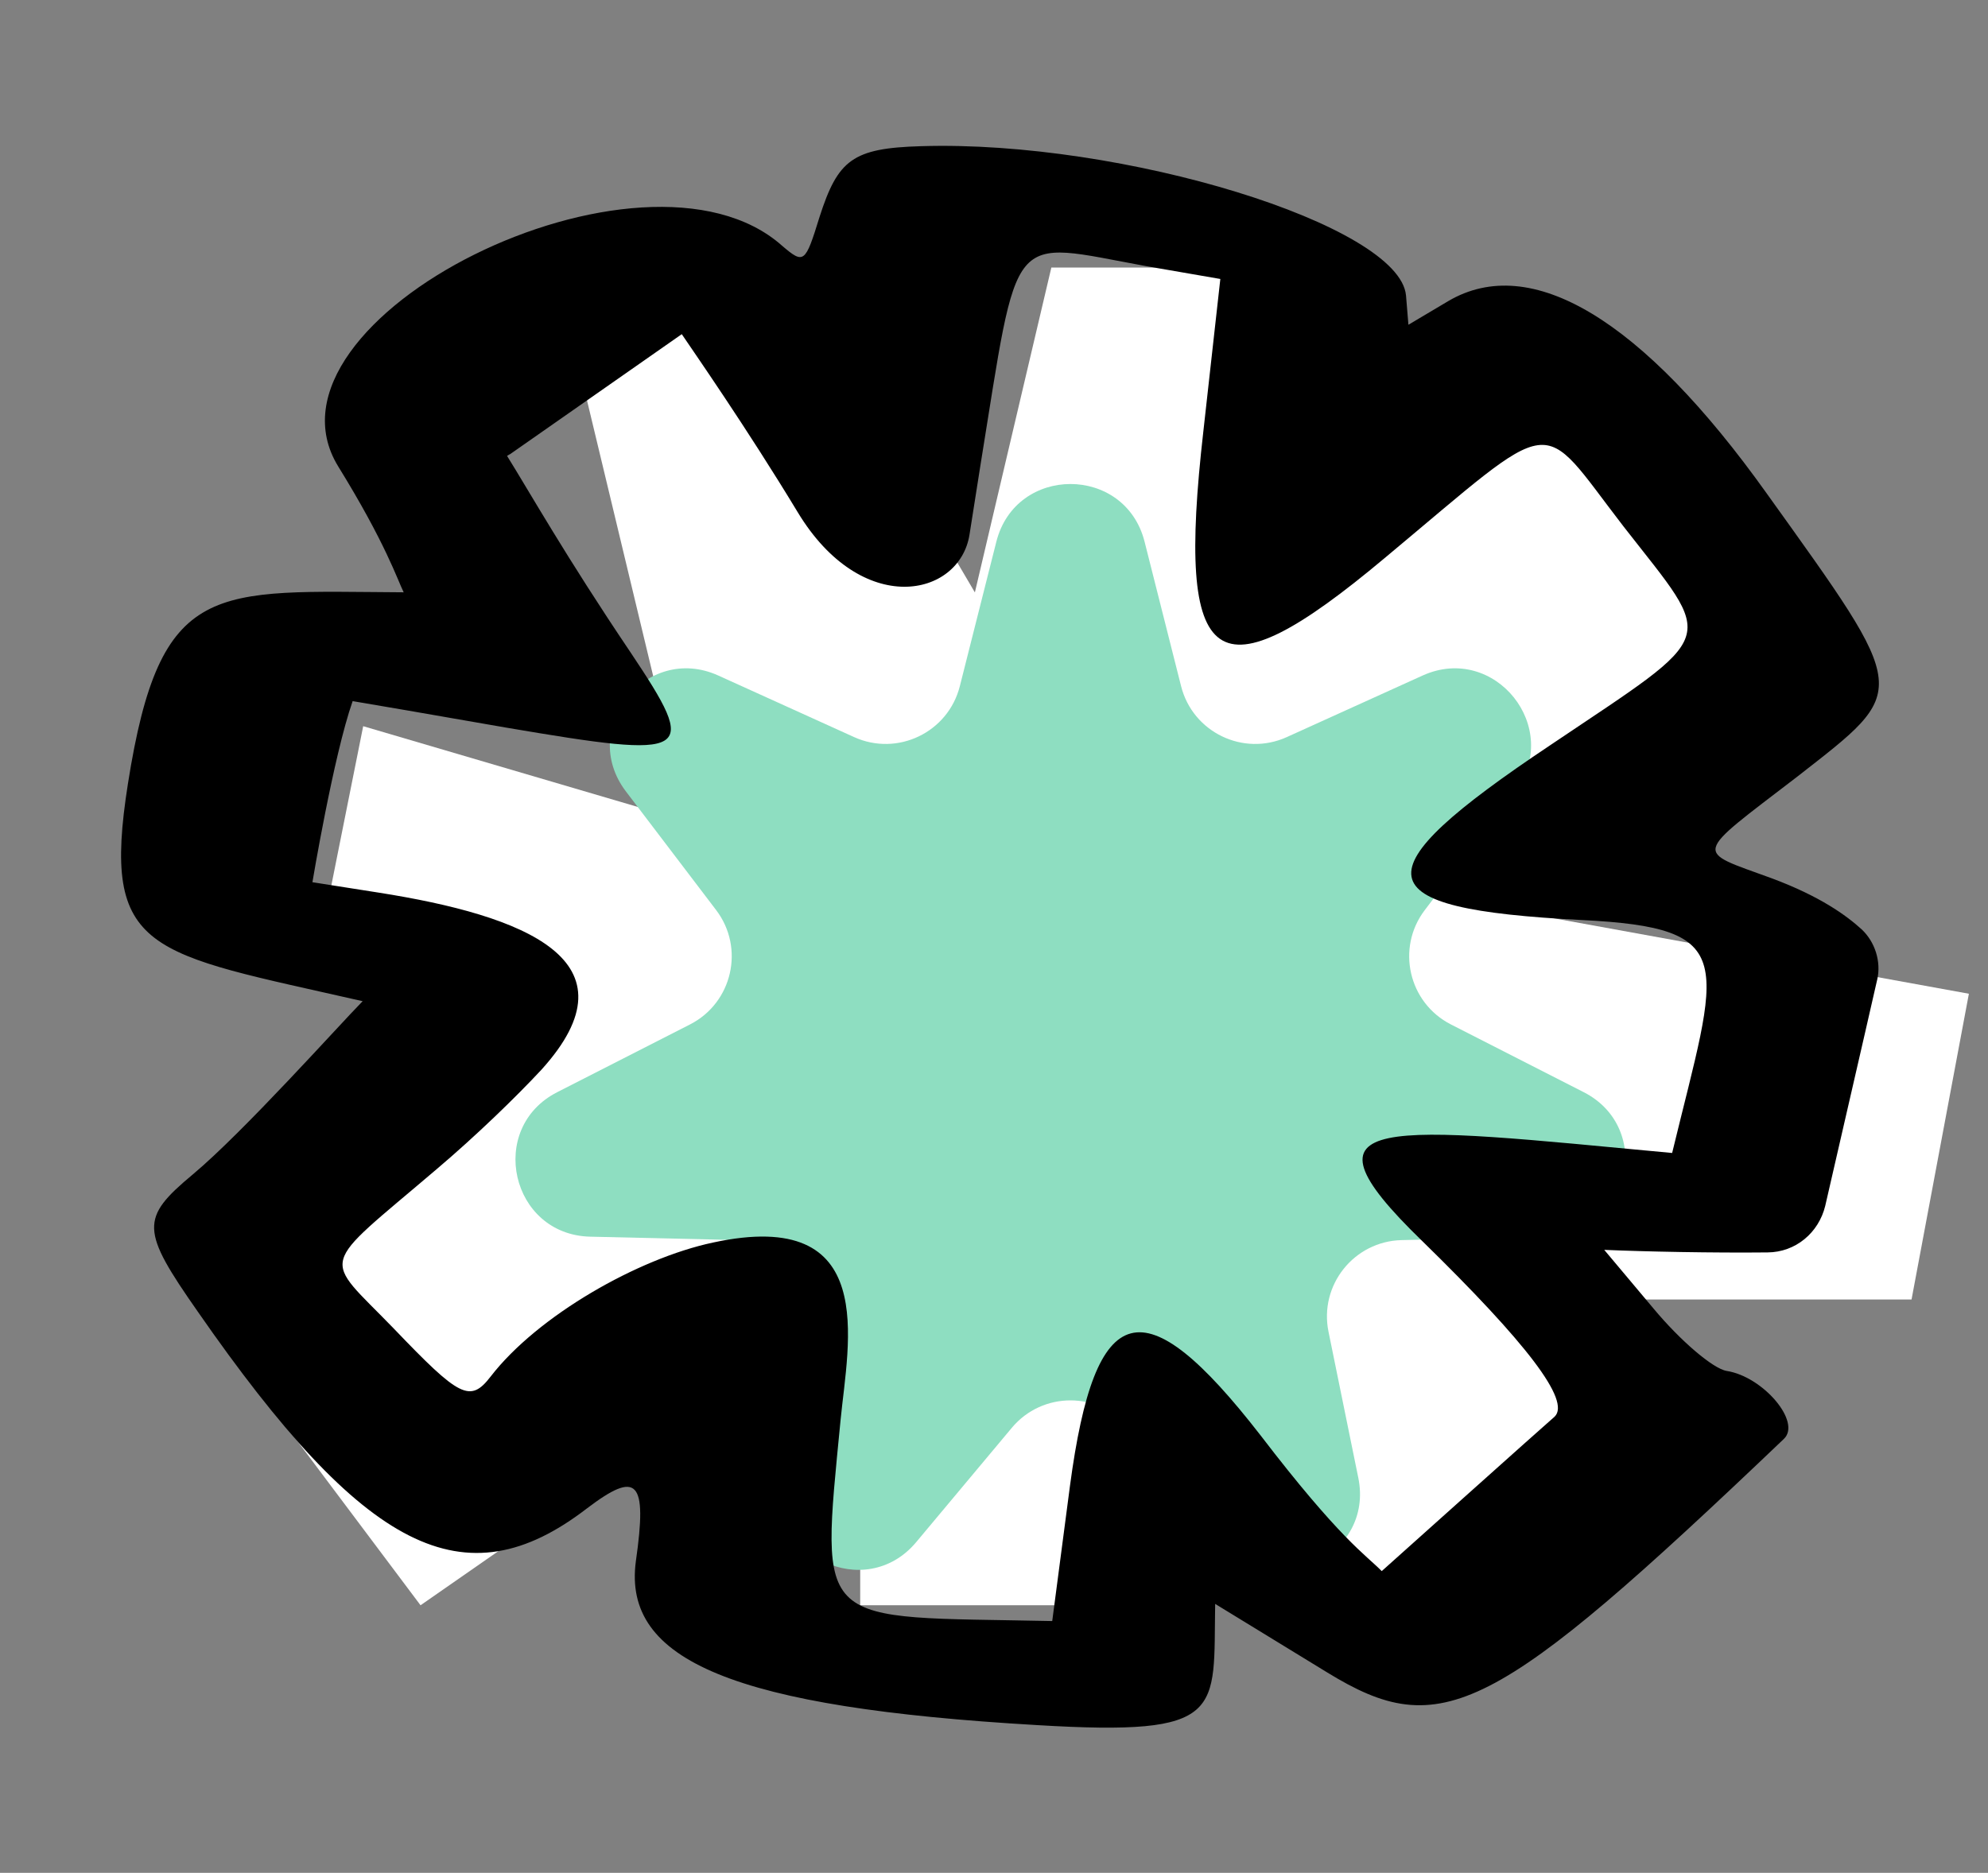 <svg width="52" height="49" viewBox="0 0 52 49" fill="none" xmlns="http://www.w3.org/2000/svg">
<rect x="0" y="0" width="52" height="49" fill="#808080" stroke="none"/>
<path d="M27.5 7L25.5 15.5L20.5 7L15 9L18 21.5L9.5 19L8.5 24L15 26L5 34L11 42L22.5 34V42H29.5V34L37.5 43.5L43 39L40.5 34H50L51.5 26L40.5 24L46.5 18L40.5 10.5L34 15.5V7H27.5Z" fill="white"/>
<path d="M26.061 14.174C26.57 12.16 29.43 12.16 29.939 14.174L30.894 17.954C31.2 19.162 32.524 19.8 33.659 19.285L37.21 17.675C39.101 16.818 40.885 19.054 39.628 20.707L37.268 23.811C36.514 24.803 36.841 26.236 37.951 26.803L41.424 28.575C43.273 29.519 42.637 32.308 40.561 32.356L36.663 32.446C35.417 32.475 34.5 33.624 34.75 34.845L35.529 38.665C35.944 40.7 33.367 41.941 32.035 40.348L29.534 37.357C28.735 36.4 27.265 36.4 26.466 37.357L23.965 40.348C22.633 41.941 20.056 40.7 20.471 38.665L21.25 34.845C21.5 33.624 20.583 32.475 19.337 32.446L15.439 32.356C13.363 32.308 12.727 29.519 14.576 28.575L18.049 26.803C19.159 26.236 19.486 24.803 18.732 23.811L16.372 20.707C15.115 19.054 16.899 16.818 18.79 17.675L22.341 19.285C23.476 19.8 24.8 19.162 25.106 17.954L26.061 14.174Z" fill="#8EDEC1"/>
<path fill-rule="evenodd" clip-rule="evenodd" d="M24.084 3.825C22.301 3.877 21.917 4.18 21.436 5.678C21.062 6.891 21.027 6.915 20.461 6.433C16.84 3.199 6.484 8.348 8.845 12.201C10.088 14.213 10.396 15.169 10.559 15.497C5.577 15.469 4.192 15.13 3.346 20.506C2.643 24.965 3.875 24.917 9.486 26.195C8.867 26.823 6.379 29.61 5.04 30.73C3.666 31.876 3.679 32.181 5.178 34.324C9.542 40.61 12.149 41.929 15.351 39.467C16.671 38.464 16.937 38.718 16.632 40.849C16.283 43.458 19.212 44.675 27.124 45.135C32.095 45.433 31.735 44.801 31.785 41.964L34.715 43.757C37.7 45.589 39.063 44.896 46.66 37.648C47.127 37.207 46.121 36.019 45.166 35.869C44.807 35.812 43.945 35.071 43.25 34.235L41.962 32.701C43.026 32.747 44.795 32.783 46.235 32.768C46.97 32.763 47.571 32.252 47.742 31.552C48.706 27.376 49.109 25.593 49.104 25.623C49.208 25.155 49.044 24.645 48.698 24.318C48.296 23.952 47.611 23.451 46.339 22.978C44.314 22.235 44.252 22.437 47.001 20.328C49.966 18.01 49.998 18.197 46.211 12.909C42.953 8.34 40.044 6.611 37.887 7.875L36.84 8.497L36.777 7.731C36.609 5.888 29.372 3.659 24.084 3.825ZM31.476 11.285C30.754 17.618 31.775 18.324 36.215 14.604C40.828 10.76 40.203 10.843 42.465 13.772C44.883 16.877 45.037 16.477 40.554 19.494C35.494 22.875 35.658 23.778 41.363 24.071C45.553 24.277 44.961 25.122 43.738 30.166C36.2 29.463 33.693 29.068 37.196 32.465C39.927 35.135 41.096 36.65 40.663 37.066C40.451 37.245 36.142 41.106 36.142 41.106C35.72 40.677 35.05 40.269 32.969 37.55C29.917 33.619 28.644 33.933 27.986 38.884L27.523 42.413C21.302 42.281 21.451 42.697 21.987 37.152C22.184 35.125 23.02 31.564 18.649 32.51C16.686 32.928 14.065 34.422 12.835 36.014C12.296 36.716 12.016 36.551 10.309 34.769C8.415 32.806 8.281 33.269 11.426 30.586C12.45 29.718 13.497 28.703 14.16 27.99C16.752 25.129 13.724 23.956 9.903 23.354L8.172 23.082C8.172 23.082 8.722 19.778 9.224 18.344C9.522 18.391 11.428 18.721 13.245 19.038C18.131 19.868 18.299 19.773 16.492 17.067C14.781 14.528 13.849 12.868 13.263 11.928C13.741 11.61 11.577 13.115 17.833 8.743C18.106 9.149 19.528 11.189 20.863 13.397C22.537 16.173 25.1 15.638 25.36 13.984L25.639 12.212C26.664 5.896 26.326 6.297 29.984 6.964L31.92 7.299L31.476 11.285Z" fill="black"/>
</svg>
